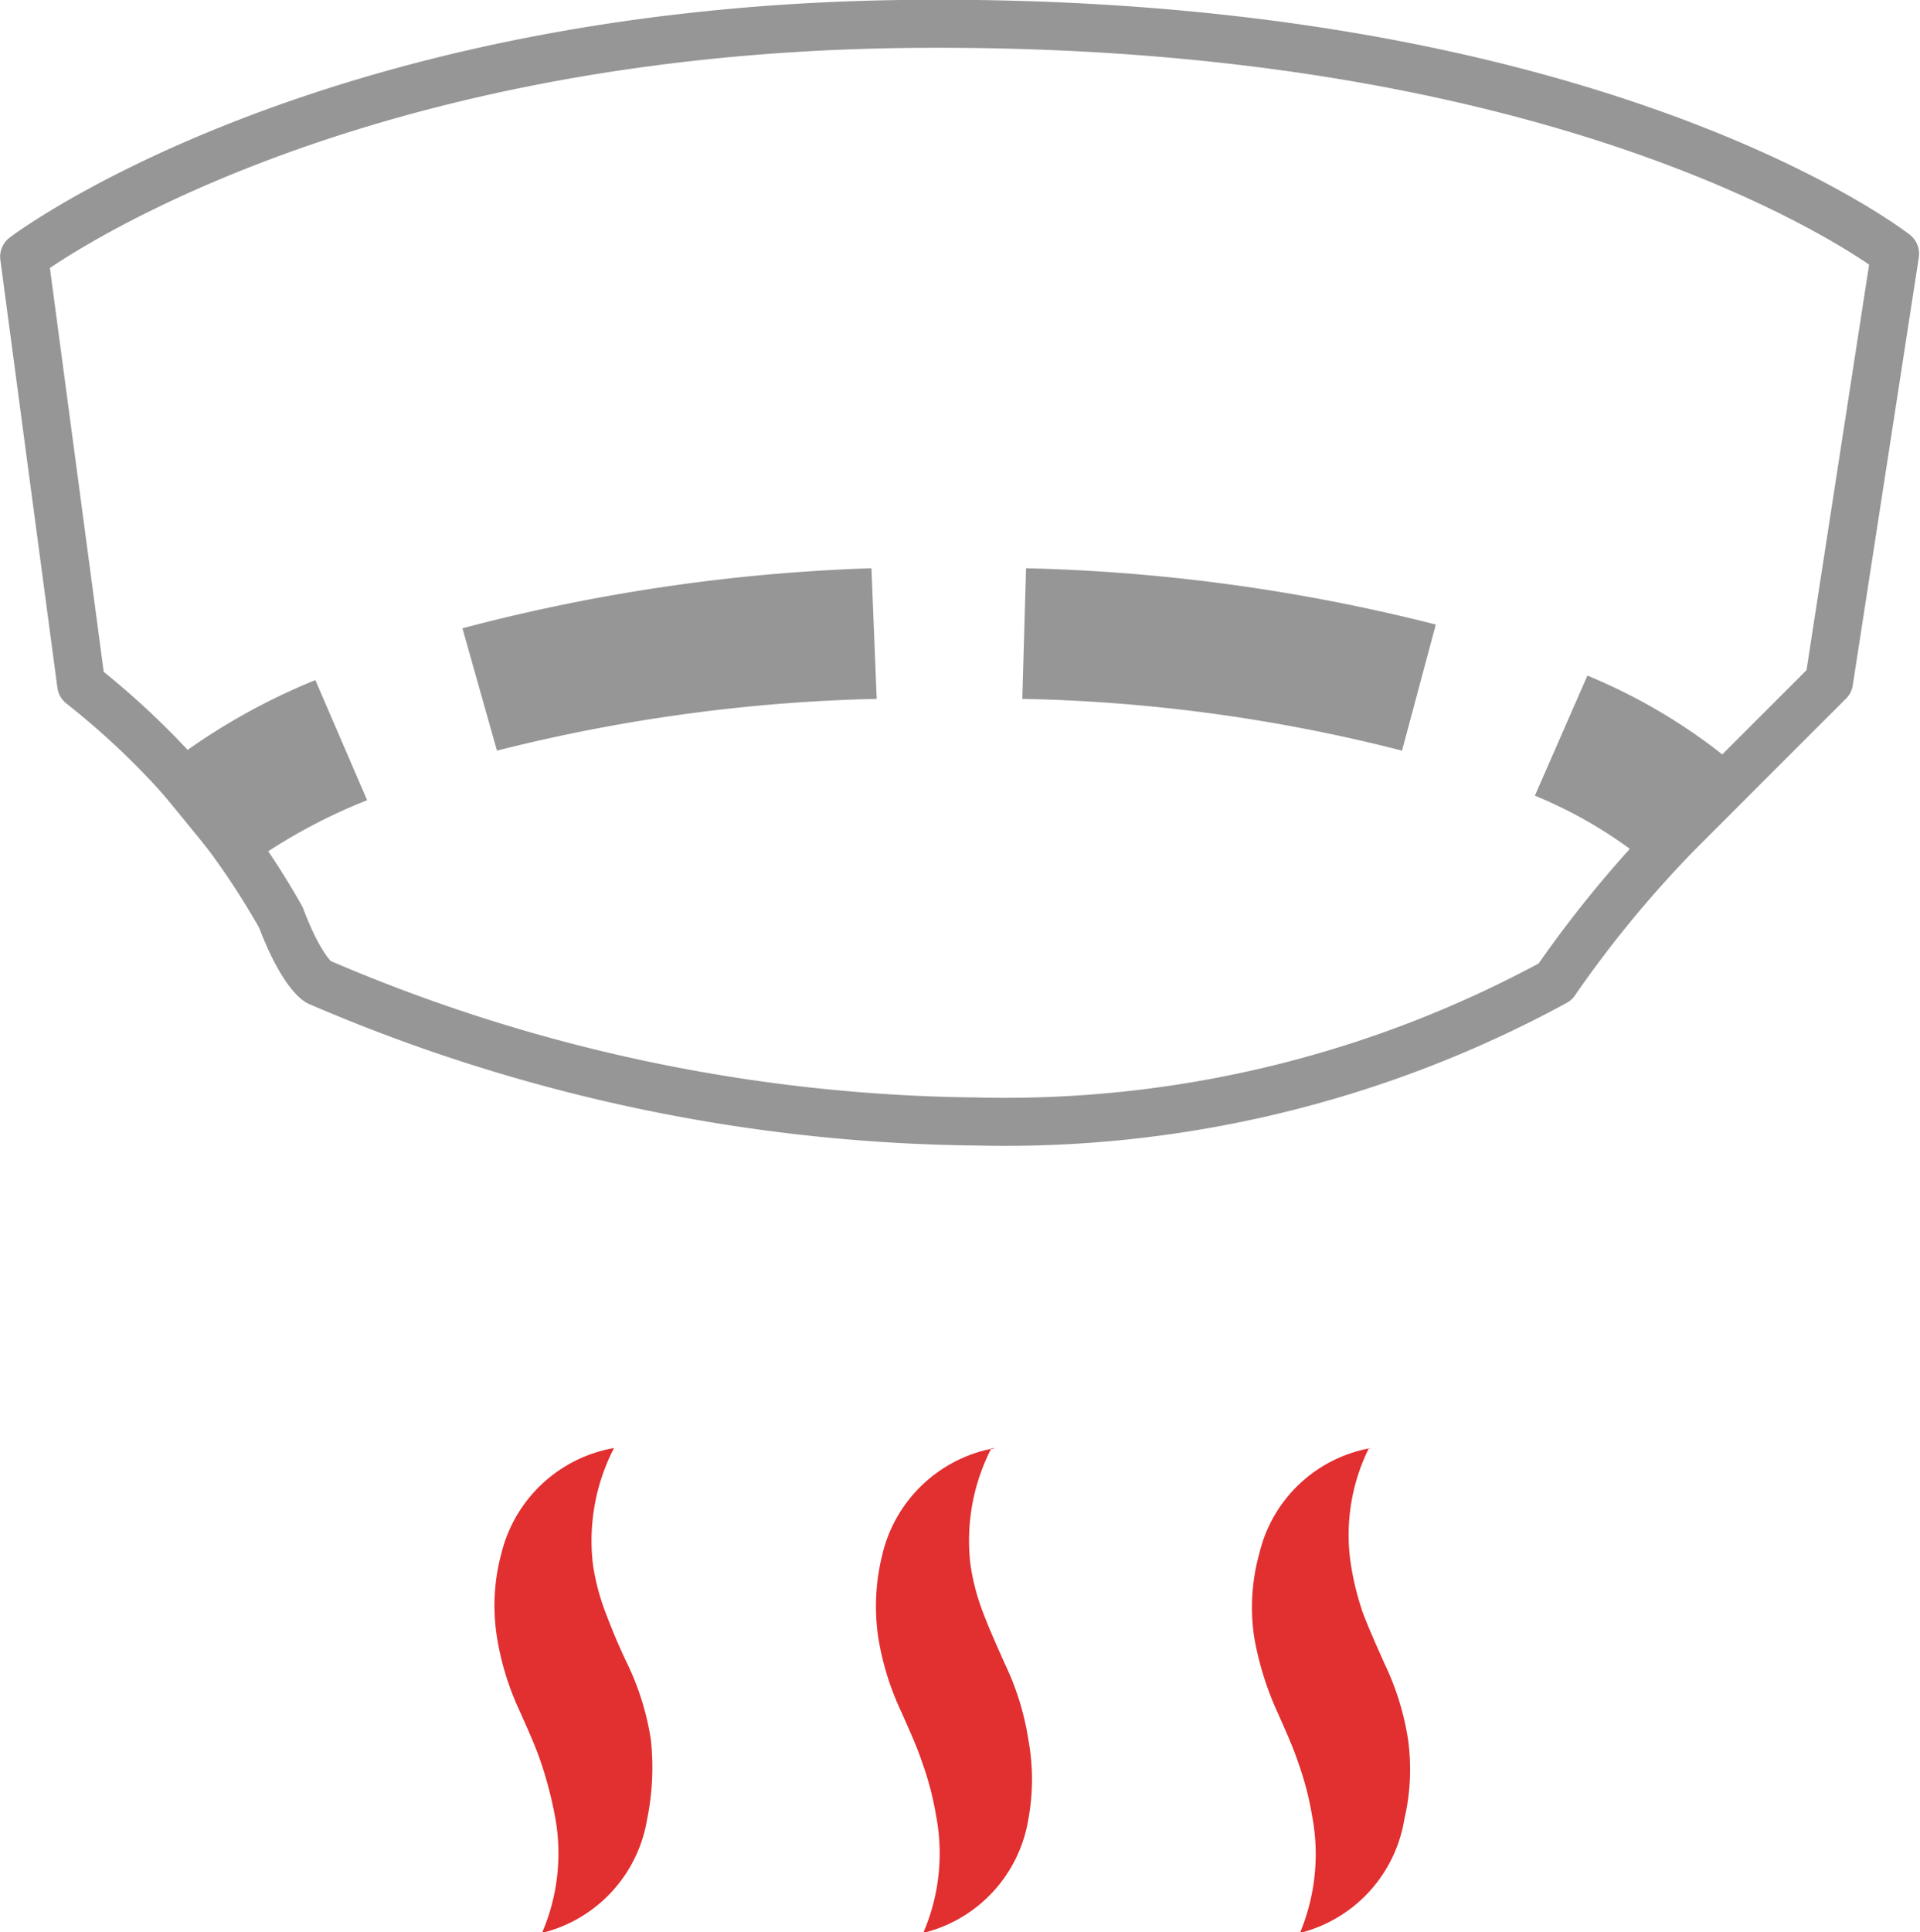 <?xml version="1.0"?>
<svg xmlns="http://www.w3.org/2000/svg" viewBox="0 0 25.58 25.74" width="164" height="165"><defs><style>.cls-1{fill:none;stroke:#969696;stroke-linecap:round;stroke-linejoin:round;stroke-width:0.64px;}.cls-2{fill:#969696;}.cls-3{fill:#e22f30;}</style></defs><title>rauchmelder</title><g id="Ebene_2" data-name="Ebene 2"><g id="Ebene_1-2" data-name="Ebene 1"><path class="cls-1" d="M.32,3.42l.76,5.7a10.56,10.56,0,0,1,2.66,3.1c.28.74.5.86.5.86A22.69,22.69,0,0,0,13,14.94a15.33,15.33,0,0,0,7.72-1.86,15.23,15.23,0,0,1,1.65-2l2-2,.88-5.7S21.21.2,12,.32C4.25.43.32,3.42.32,3.42Z"/><path class="cls-2" d="M3.08,11.69,2,10.37a8.48,8.48,0,0,1,2.2-1.31l.69,1.6a7.38,7.38,0,0,0-1.77,1"/><path class="cls-2" d="M18.68,10a22.09,22.09,0,0,0-5.06-.69l.05-1.74a24.48,24.48,0,0,1,5.46.75ZM6.62,10,6.16,8.37a24.39,24.39,0,0,1,5.45-.8l.07,1.74A22.66,22.66,0,0,0,6.62,10"/><path class="cls-2" d="M22.15,11.66a5.92,5.92,0,0,0-1.7-1.06L21.15,9a7.57,7.57,0,0,1,2.2,1.39Z"/><path class="cls-3" d="M8.18,19.29a2.69,2.69,0,0,0-.28,1.56,3,3,0,0,0,.17.64c.08.21.16.41.29.68a3.6,3.6,0,0,1,.31,1,3.44,3.44,0,0,1-.05,1.07,1.87,1.87,0,0,1-1.4,1.51,2.67,2.67,0,0,0,.17-1.57,5.3,5.3,0,0,0-.18-.69c-.07-.21-.16-.41-.28-.68a3.72,3.72,0,0,1-.31-1,2.67,2.67,0,0,1,.06-1.12,1.88,1.88,0,0,1,1.5-1.4"/><path class="cls-3" d="M13.21,19.29a2.69,2.69,0,0,0-.28,1.56,3,3,0,0,0,.17.64c.08.21.17.41.29.68a3.6,3.6,0,0,1,.31,1,2.93,2.93,0,0,1,0,1.07,1.87,1.87,0,0,1-1.4,1.51,2.67,2.67,0,0,0,.17-1.57,4.07,4.07,0,0,0-.18-.69c-.07-.21-.16-.41-.28-.68a3.72,3.72,0,0,1-.31-1,2.85,2.85,0,0,1,.06-1.12,1.88,1.88,0,0,1,1.5-1.4"/><path class="cls-3" d="M18.24,19.29A2.6,2.6,0,0,0,18,20.85a3.75,3.75,0,0,0,.16.64c.08.21.17.41.29.68a3.6,3.6,0,0,1,.31,1,2.93,2.93,0,0,1-.05,1.07,1.87,1.87,0,0,1-1.39,1.51,2.73,2.73,0,0,0,.16-1.57,4.07,4.07,0,0,0-.18-.69c-.07-.21-.16-.41-.28-.68a4.12,4.12,0,0,1-.31-1,2.68,2.68,0,0,1,.07-1.12,1.86,1.86,0,0,1,1.49-1.4"/></g></g></svg>
